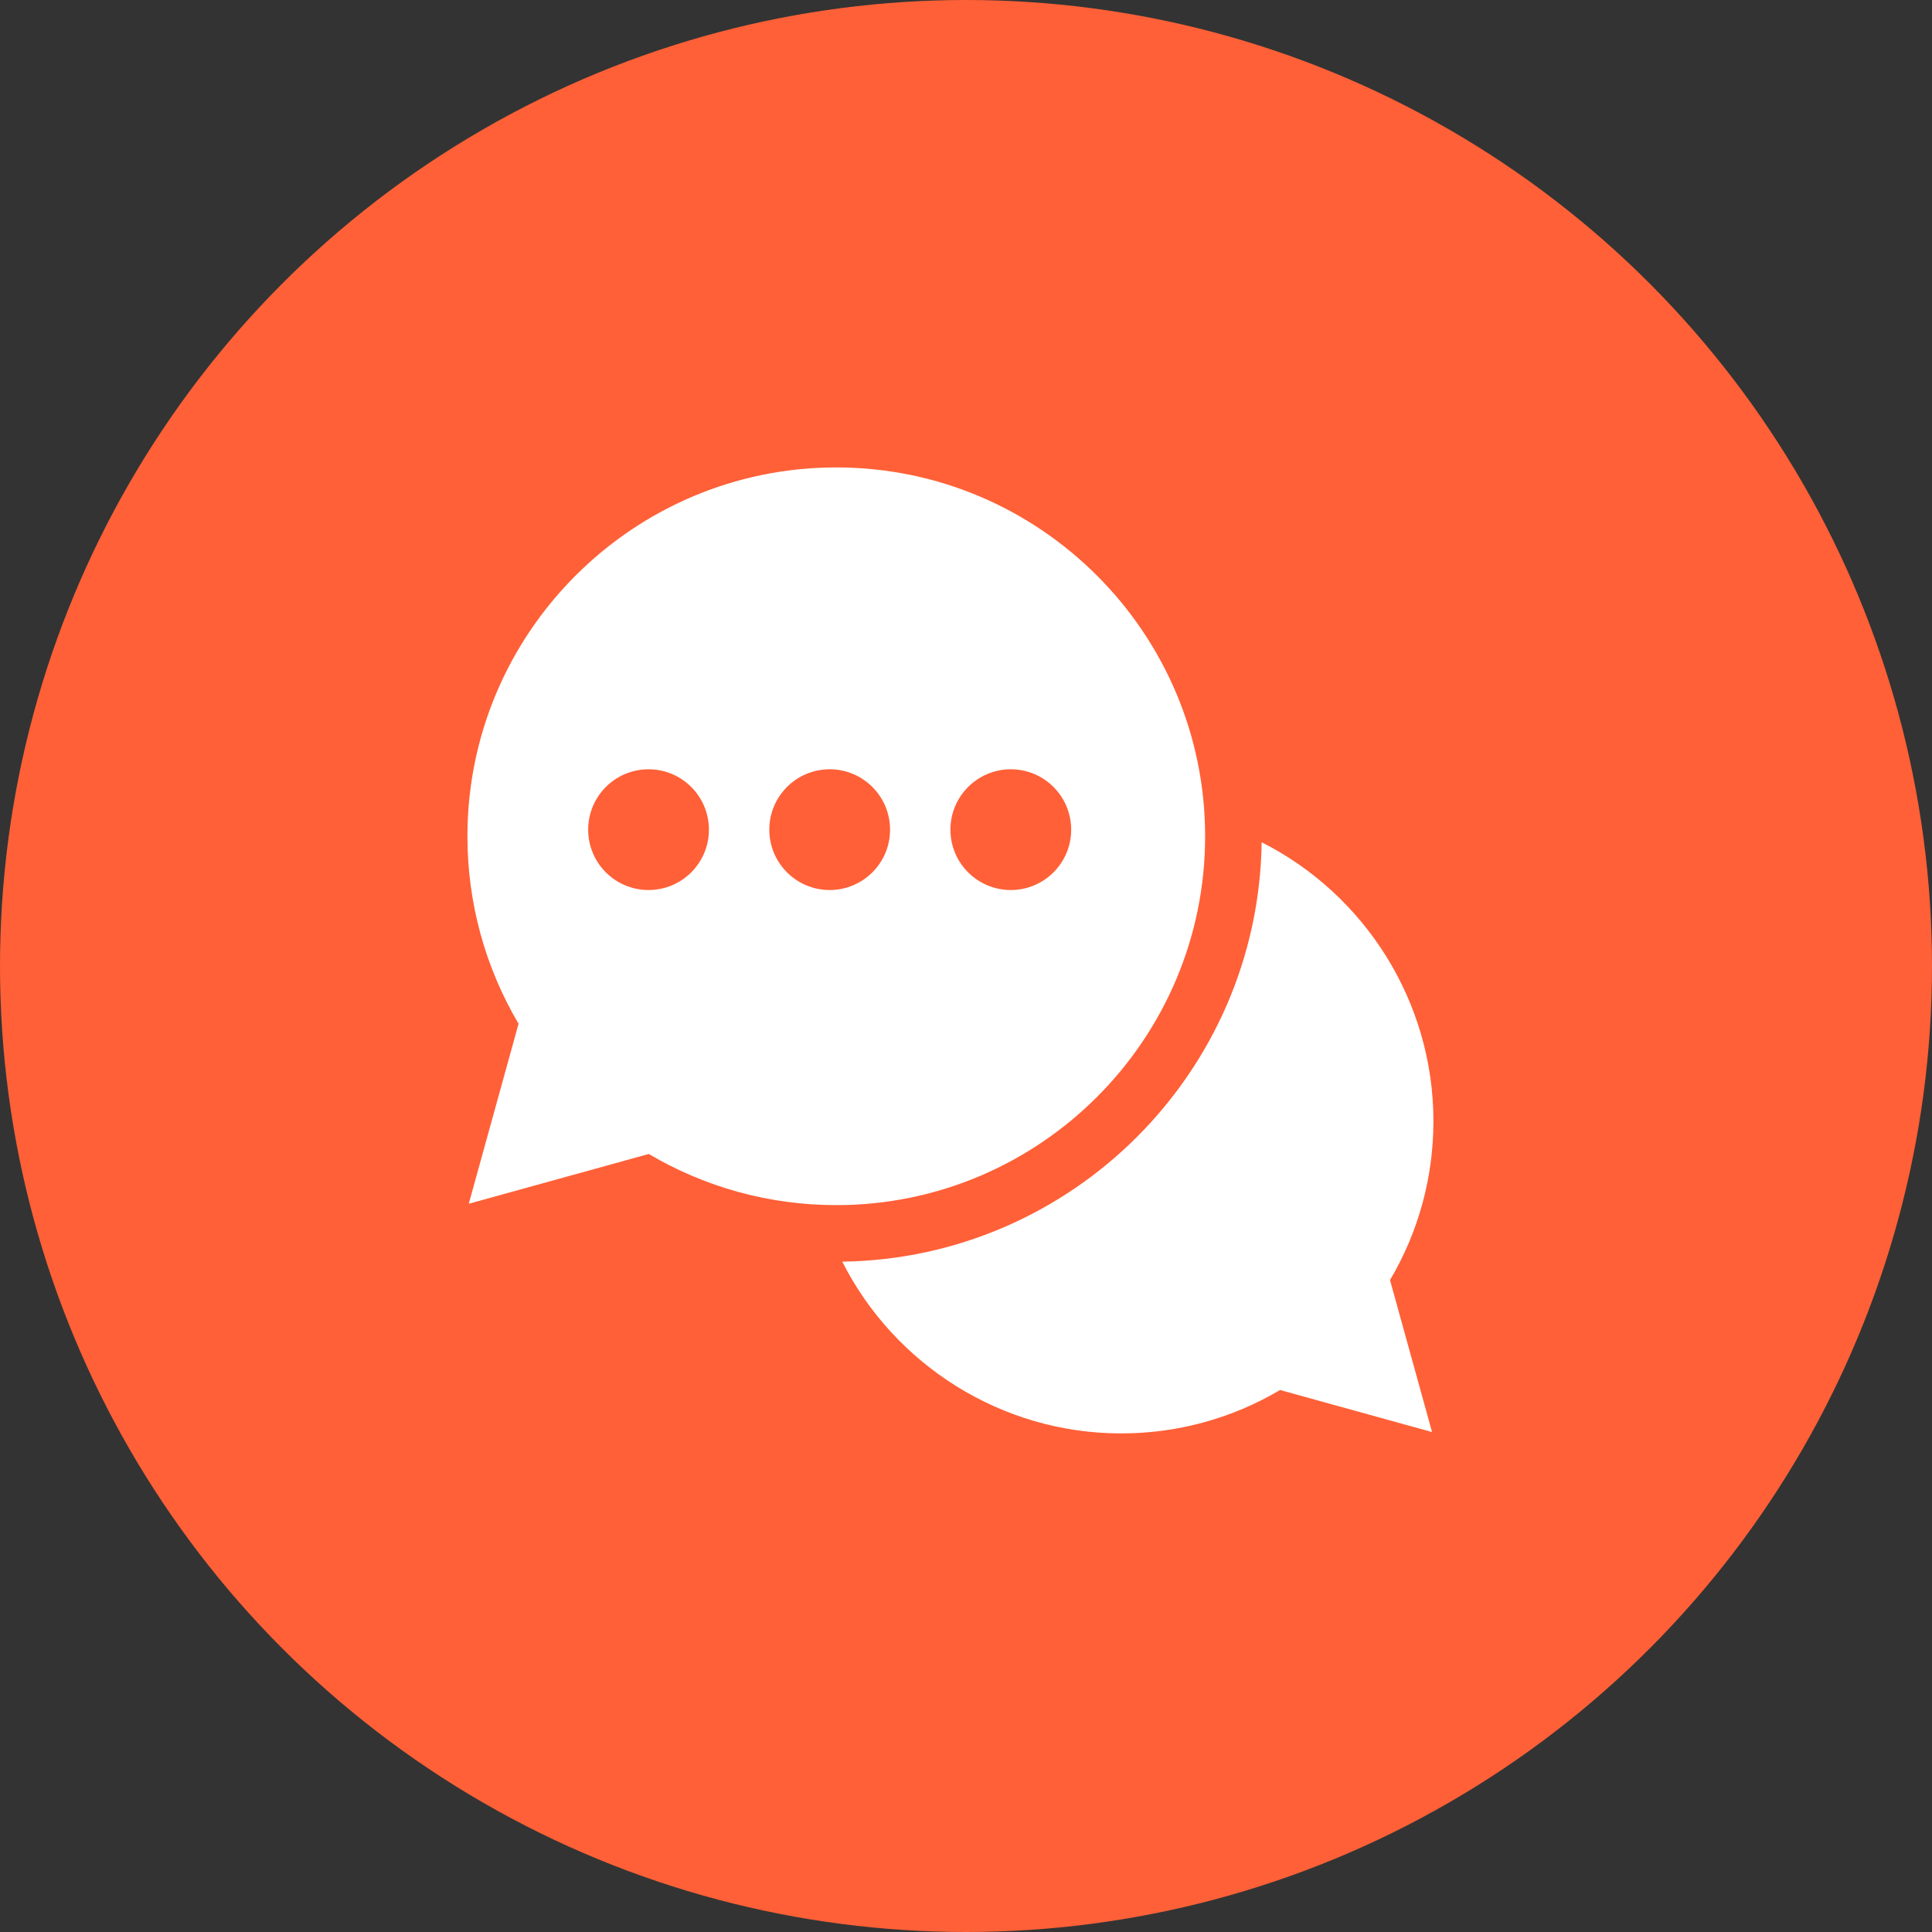 <?xml version="1.0" encoding="UTF-8"?> <svg xmlns="http://www.w3.org/2000/svg" width="62" height="62" viewBox="0 0 62 62" fill="none"><rect x="0" y="0" width="62" height="62" fill="#333333" stroke="none"/> <circle cx="31" cy="31" r="31" fill="#FF6037"></circle> <path fill-rule="evenodd" clip-rule="evenodd" d="M26.837 15C33.364 15 38.674 20.31 38.674 26.837C38.674 33.364 33.364 38.674 26.837 38.674C24.71 38.674 22.639 38.108 20.82 37.032L15.043 38.63L16.641 32.853C15.566 31.035 15 28.964 15 26.837C15 20.31 20.31 15 26.837 15ZM46 35.979C46 32.133 43.793 28.699 40.488 27.029C40.385 34.405 34.405 40.385 27.029 40.488C28.7 43.793 32.133 46 35.98 46C37.783 46 39.537 45.52 41.078 44.607L45.956 45.956L44.607 41.078C45.52 39.537 46 37.783 46 35.979ZM20.812 28.562C21.883 28.562 22.75 27.695 22.75 26.625C22.75 25.555 21.883 24.687 20.812 24.687C19.742 24.687 18.875 25.555 18.875 26.625C18.875 27.695 19.742 28.562 20.812 28.562ZM28.563 26.625C28.563 27.695 27.695 28.562 26.625 28.562C25.555 28.562 24.688 27.695 24.688 26.625C24.688 25.555 25.555 24.687 26.625 24.687C27.695 24.687 28.563 25.555 28.563 26.625ZM32.438 28.562C33.508 28.562 34.375 27.695 34.375 26.625C34.375 25.555 33.508 24.687 32.438 24.687C31.368 24.687 30.5 25.555 30.5 26.625C30.5 27.695 31.368 28.562 32.438 28.562Z" fill="white"></path> </svg> 